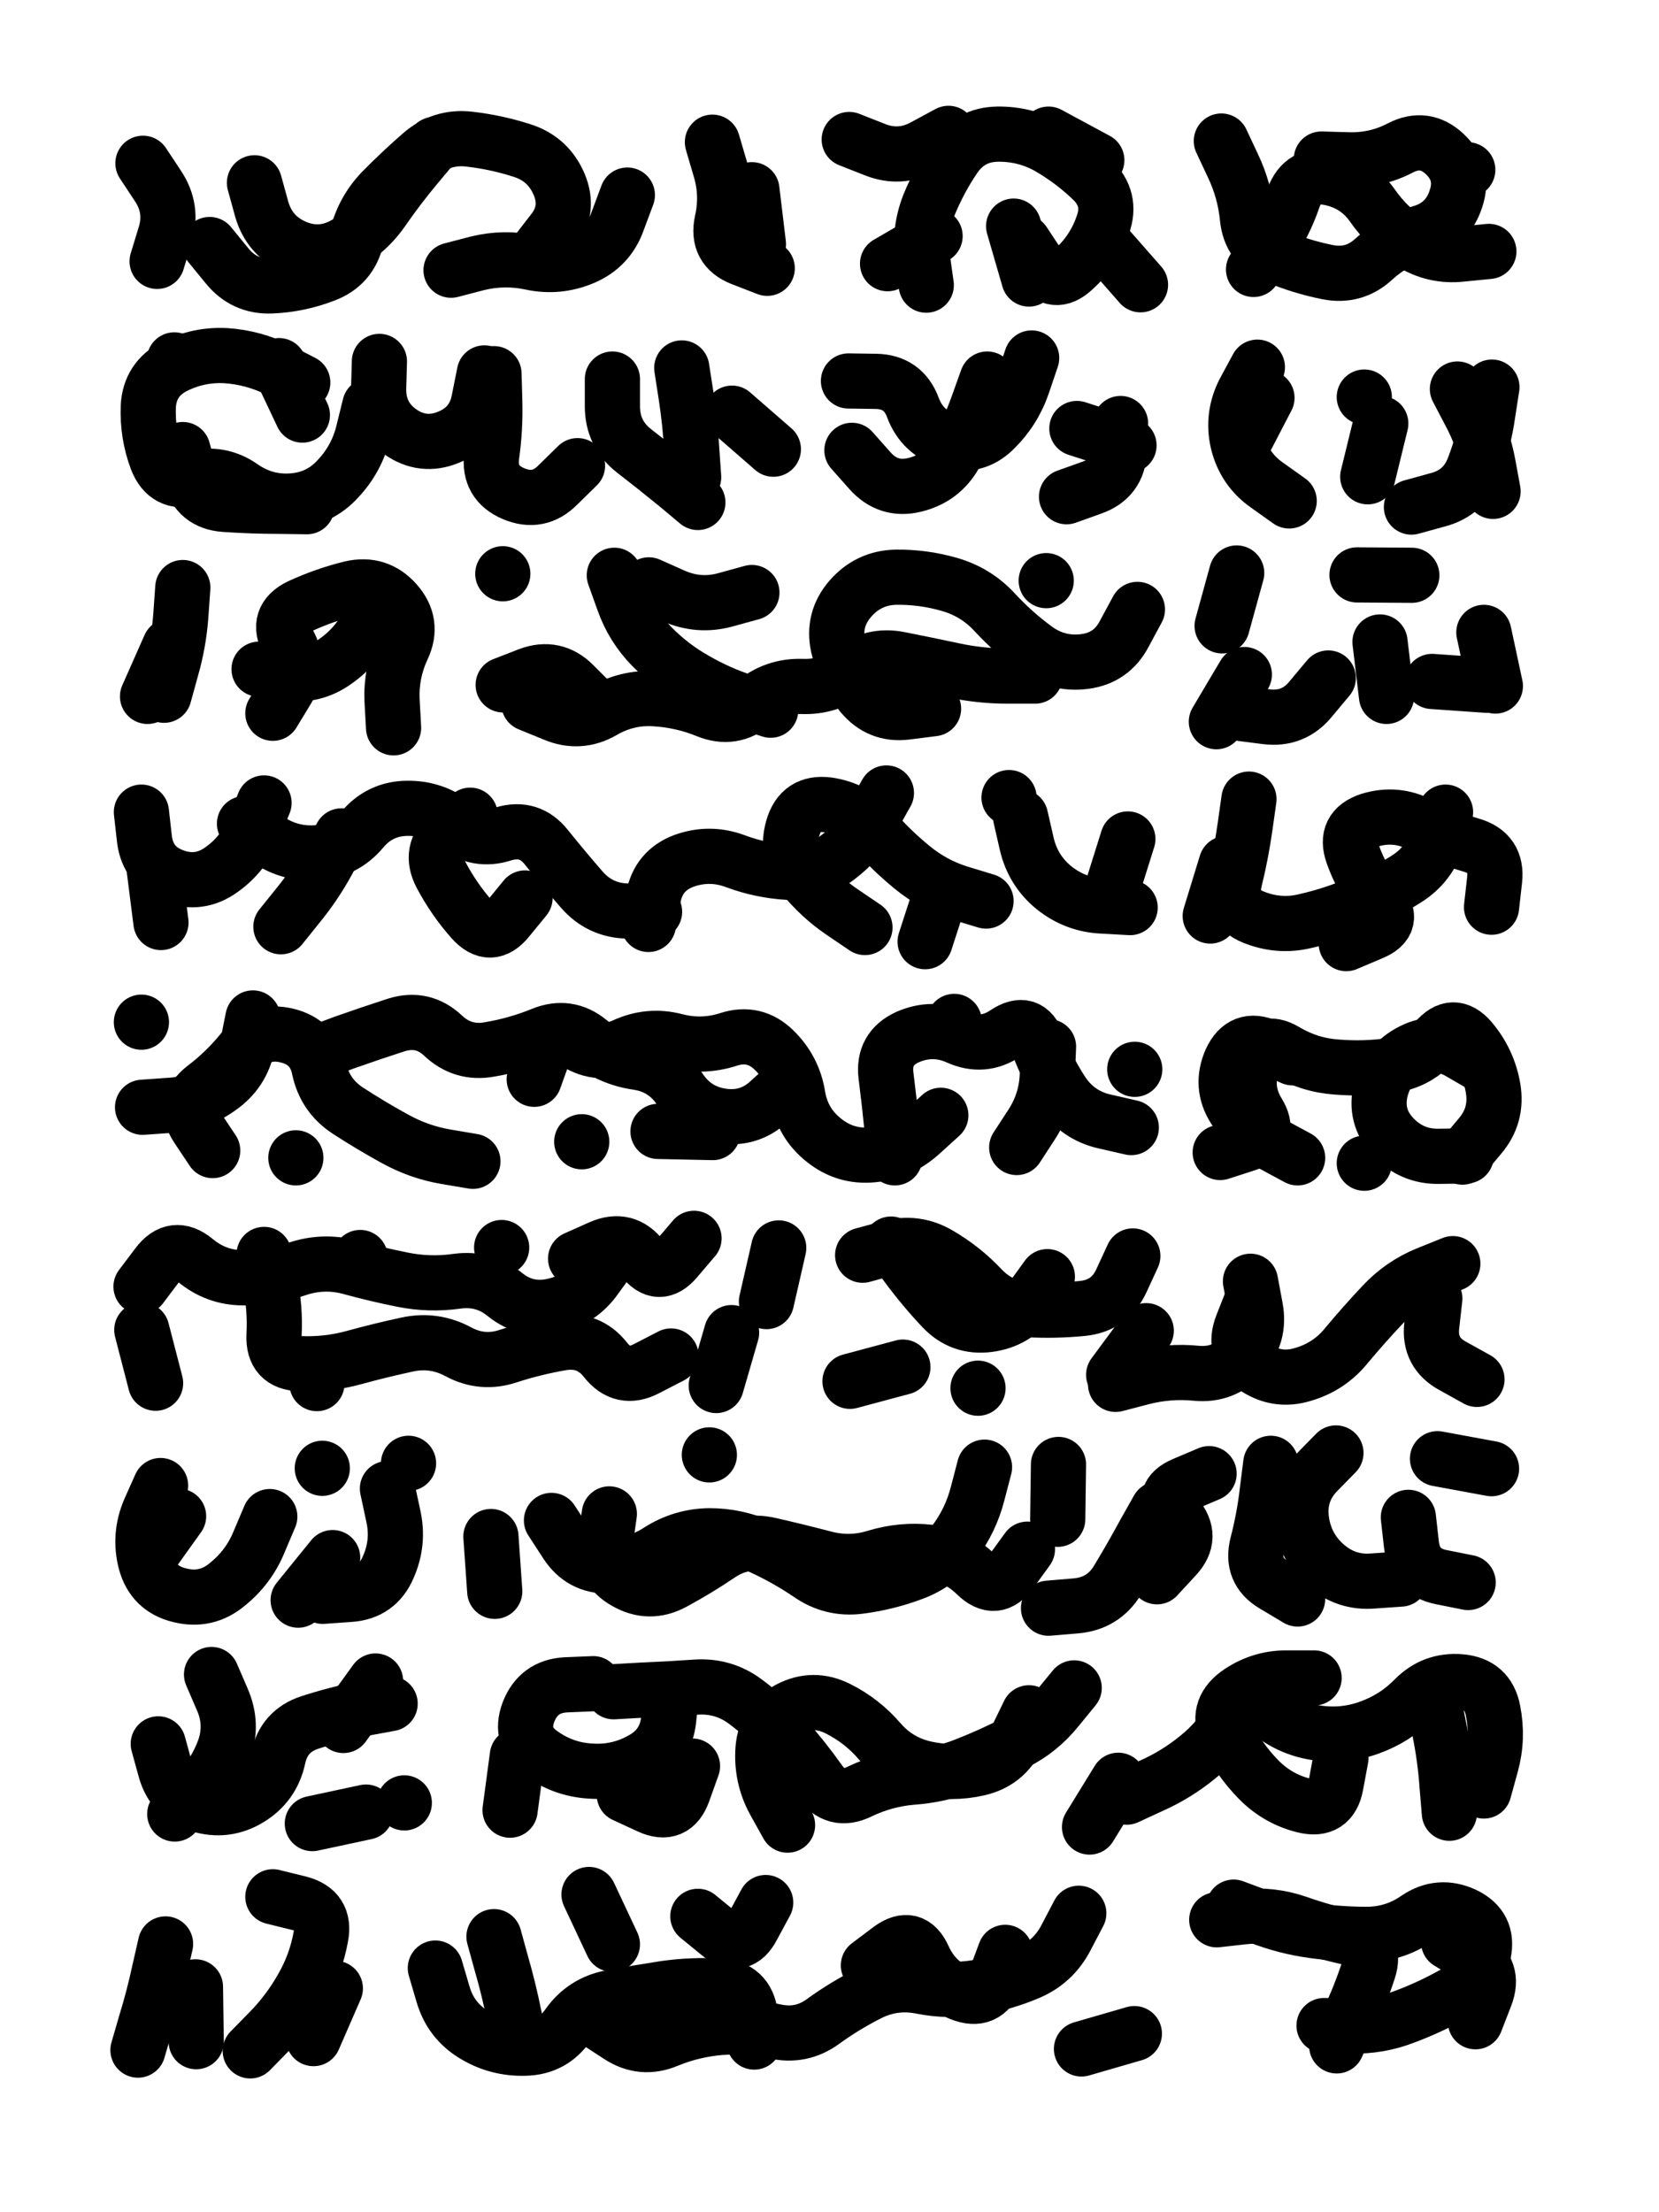 <svg xmlns="http://www.w3.org/2000/svg" viewBox="0 0 4329 5772"><title>Infinite Scribble #116</title><defs><filter id="piece_116_3_4_filter" x="-100" y="-100" width="4529" height="5972" filterUnits="userSpaceOnUse"><feTurbulence result="lineShape_distorted_turbulence" type="turbulence" baseFrequency="13888e-6" numOctaves="3"/><feGaussianBlur in="lineShape_distorted_turbulence" result="lineShape_distorted_turbulence_smoothed" stdDeviation="20160e-3"/><feDisplacementMap in="SourceGraphic" in2="lineShape_distorted_turbulence_smoothed" result="lineShape_distorted_results_shifted" scale="14400e-2" xChannelSelector="R" yChannelSelector="G"/><feOffset in="lineShape_distorted_results_shifted" result="lineShape_distorted" dx="-3600e-2" dy="-3600e-2"/><feGaussianBlur in="lineShape_distorted" result="lineShape_1" stdDeviation="7200e-3"/><feColorMatrix in="lineShape_1" result="lineShape" type="matrix" values="1 0 0 0 0  0 1 0 0 0  0 0 1 0 0  0 0 0 8640e-3 -4320e-3"/><feGaussianBlur in="lineShape" result="shrank_blurred" stdDeviation="10000e-3"/><feColorMatrix in="shrank_blurred" result="shrank" type="matrix" values="1 0 0 0 0 0 1 0 0 0 0 0 1 0 0 0 0 0 7840e-3 -4620e-3"/><feColorMatrix in="lineShape" result="border_filled" type="matrix" values="0.6 0 0 0 -0.4  0 0.6 0 0 -0.4  0 0 0.6 0 -0.4  0 0 0 1 0"/><feComposite in="border_filled" in2="shrank" result="border" operator="out"/><feColorMatrix in="lineShape" result="whitea_0" type="matrix" values="1.5 0 0 0 0.07  0 1.5 0 0 0.07  0 0 1.5 0 0.07  0 0 0 1 0"/><feOffset in="whitea_0" result="whitea_1" dx="-21600e-3" dy="-28800e-3"/><feComposite in="whitea_1" in2="lineShape" result="whitea_cropped1" operator="out"/><feOffset in="whitea_cropped1" result="whitea" dx="21600e-3" dy="28800e-3"/><feColorMatrix in="lineShape" result="whiteb_0" type="matrix" values="2 0 0 0 0.15  0 2 0 0 0.15  0 0 2 0 0.15  0 0 0 1 0"/><feOffset in="whiteb_0" result="whiteb_1" dx="-14400e-3" dy="-14400e-3"/><feComposite in="whiteb_1" in2="lineShape" result="whiteb_cropped1" operator="out"/><feOffset in="whiteb_cropped1" result="whiteb" dx="14400e-3" dy="14400e-3"/><feColorMatrix in="lineShape" result="blacka_0" type="matrix" values="0.6 0 0 0 -0.1  0 0.6 0 0 -0.1  0 0 0.6 0 -0.1  0 0 0 1 0"/><feOffset in="blacka_0" result="blacka_1" dx="21600e-3" dy="28800e-3"/><feComposite in="blacka_1" in2="lineShape" result="blacka_cropped1" operator="out"/><feOffset in="blacka_cropped1" result="blacka" dx="-21600e-3" dy="-28800e-3"/><feMerge result="combined_linestyle"><feMergeNode in="whitea"/><feMergeNode in="blacka"/><feMergeNode in="whiteb"/></feMerge><feGaussianBlur in="combined_linestyle" result="combined_linestyle_blurred" stdDeviation="18000e-3"/><feColorMatrix in="combined_linestyle_blurred" result="combined_linestyle_opaque" type="matrix" values="1 0 0 0 0  0 1 0 0 0  0 0 1 0 0  0 0 0 2.5 0"/><feComposite in="combined_linestyle_opaque" in2="lineShape" result="shapes_linestyle" operator="over"/><feComposite in="shapes_linestyle" in2="shrank" result="shapes_linestyle_cropped" operator="in"/><feComposite in="border" in2="shapes_linestyle_cropped" result="shapes" operator="over"/></filter><filter id="piece_116_3_4_shadow" x="-100" y="-100" width="4529" height="5972" filterUnits="userSpaceOnUse"><feColorMatrix in="SourceGraphic" result="result_blackened" type="matrix" values="0 0 0 0 0  0 0 0 0 0  0 0 0 0 0  0 0 0 0.8 0"/><feGaussianBlur in="result_blackened" result="result_blurred" stdDeviation="43200e-3"/><feComposite in="SourceGraphic" in2="result_blurred" result="result" operator="over"/></filter><filter id="piece_116_3_4_overall" x="-100" y="-100" width="4529" height="5972" filterUnits="userSpaceOnUse"><feTurbulence result="background_texture_bumps" type="fractalNoise" baseFrequency="58e-3" numOctaves="3"/><feDiffuseLighting in="background_texture_bumps" result="background_texture" surfaceScale="1" diffuseConstant="2" lighting-color="#555"><feDistantLight azimuth="225" elevation="20"/></feDiffuseLighting><feMorphology in="SourceGraphic" result="background_glow_1_thicken" operator="dilate" radius="51600e-3"/><feColorMatrix in="background_glow_1_thicken" result="background_glow_1_thicken_colored" type="matrix" values="1.1 0 0 0 0  0 1.1 0 0 0  0 0 1.1 0 0  0 0 0 0.6 0"/><feGaussianBlur in="background_glow_1_thicken_colored" result="background_glow_1" stdDeviation="258000e-3"/><feMorphology in="SourceGraphic" result="background_glow_2_thicken" operator="dilate" radius="103200e-3"/><feColorMatrix in="background_glow_2_thicken" result="background_glow_2_thicken_colored" type="matrix" values="1 0 0 0 0  0 1 0 0 0  0 0 1 0 0  0 0 0 1 0"/><feGaussianBlur in="background_glow_2_thicken_colored" result="background_glow_2" stdDeviation="34400e-3"/><feComposite in="background_glow_1" in2="background_glow_2" result="background_glow" operator="out"/><feBlend in="background_glow" in2="background_texture" result="background_merged" mode="lighten"/><feColorMatrix in="background_merged" result="background" type="matrix" values="0.2 0 0 0 0  0 0.2 0 0 0  0 0 0.2 0 0  0 0 0 1 0"/></filter><clipPath id="piece_116_3_4_clip"><rect x="0" y="0" width="4329" height="5772"/></clipPath><g id="layer_2" filter="url(#piece_116_3_4_filter)" stroke-width="144" stroke-linecap="round" fill="none"><path d="M 700 513 Q 700 513 719 582 Q 739 651 804 680 Q 870 709 933 675 Q 996 641 1036 582 Q 1077 523 1123 468 L 1169 413 M 1673 545 Q 1673 545 1648 612 Q 1624 680 1558 708 Q 1492 736 1422 721 Q 1352 706 1282 723 L 1213 741 M 1998 531 L 2015 673 M 446 718 Q 446 718 467 649 Q 488 581 448 521 L 409 462" stroke="hsl(2,100%,52%)"/><path d="M 2681 626 L 2721 764 M 2511 384 Q 2511 384 2448 418 Q 2385 453 2318 426 L 2252 400 M 2918 672 L 3012 779 M 2352 724 L 2476 652 M 2898 454 L 2772 386" stroke="hsl(315,100%,59%)"/><path d="M 3307 739 Q 3307 739 3347 680 Q 3388 621 3411 553 Q 3435 486 3505 500 Q 3576 514 3617 572 Q 3658 631 3718 669 Q 3779 707 3850 699 L 3921 692 M 3866 479 L 3866 479" stroke="hsl(289,100%,64%)"/><path d="M 1300 1009 Q 1300 1009 1286 1079 Q 1273 1150 1206 1177 Q 1140 1204 1081 1163 Q 1023 1122 1024 1050 L 1026 979 M 1857 1347 Q 1857 1347 1802 1301 Q 1747 1256 1690 1212 Q 1634 1168 1634 1096 L 1634 1025 M 513 1209 Q 513 1209 532 1278 Q 551 1347 622 1352 Q 694 1357 765 1357 L 837 1358 M 825 1119 L 764 990 M 2054 1208 L 1946 1114 M 491 975 L 491 975" stroke="hsl(16,100%,54%)"/><path d="M 2728 970 Q 2728 970 2705 1038 Q 2682 1106 2631 1156 Q 2580 1207 2511 1186 Q 2443 1166 2418 1099 Q 2393 1032 2321 1031 L 2250 1030 M 2819 1332 Q 2819 1332 2886 1308 Q 2954 1284 2957 1212 L 2960 1141" stroke="hsl(0,100%,58%)"/><path d="M 3839 1051 Q 3839 1051 3872 1114 Q 3906 1177 3919 1247 L 3932 1318 M 3400 1343 Q 3400 1343 3341 1301 Q 3283 1260 3266 1190 Q 3250 1121 3283 1057 L 3317 994 M 3639 1141 L 3605 1280" stroke="hsl(320,100%,62%)"/><path d="M 513 1569 Q 513 1569 508 1640 Q 503 1712 483 1781 L 464 1850 M 748 1897 Q 748 1897 785 1836 Q 823 1775 788 1712 Q 754 1649 818 1618 Q 883 1588 952 1571 Q 1022 1555 1069 1608 Q 1117 1662 1086 1727 Q 1056 1792 1059 1863 L 1063 1935" stroke="hsl(35,100%,53%)"/><path d="M 2047 1889 Q 2047 1889 1979 1867 Q 1911 1845 1849 1809 Q 1787 1774 1737 1723 Q 1687 1672 1663 1604 L 1639 1537 M 3004 1626 Q 3004 1626 2970 1689 Q 2937 1753 2866 1762 Q 2795 1771 2737 1728 Q 2680 1686 2631 1633 Q 2583 1581 2514 1561 Q 2445 1541 2373 1542 Q 2302 1544 2255 1598 Q 2208 1652 2223 1722 Q 2239 1792 2284 1847 Q 2330 1903 2401 1894 L 2472 1885 M 1349 1823 Q 1349 1823 1416 1797 Q 1483 1772 1533 1822 L 1584 1873" stroke="hsl(18,100%,58%)"/><path d="M 3908 1686 L 3938 1826 M 3283 1796 L 3210 1919 M 3637 1711 L 3654 1853" stroke="hsl(1,100%,62%)"/><path d="M 2349 2105 Q 2349 2105 2314 2167 Q 2279 2230 2222 2273 Q 2165 2317 2093 2312 Q 2022 2308 1955 2283 Q 1888 2258 1821 2282 Q 1754 2307 1741 2377 L 1728 2448 M 2985 2404 Q 2985 2404 2913 2400 Q 2842 2397 2786 2352 Q 2731 2307 2715 2237 L 2699 2167 M 405 2155 Q 405 2155 413 2226 Q 422 2297 489 2322 Q 556 2347 614 2305 Q 672 2264 698 2197 L 725 2131 M 1406 2379 Q 1406 2379 1361 2434 Q 1316 2490 1268 2436 Q 1221 2383 1187 2319 Q 1154 2256 1208 2209 L 1263 2163 M 2494 2357 L 2450 2493 M 769 2454 Q 769 2454 814 2398 Q 859 2343 893 2280 L 927 2217" stroke="hsl(37,100%,57%)"/><path d="M 3808 2155 Q 3808 2155 3787 2223 Q 3766 2292 3705 2330 Q 3645 2368 3579 2395 Q 3513 2423 3443 2439 Q 3374 2456 3307 2429 Q 3241 2402 3258 2332 Q 3275 2263 3285 2192 L 3295 2121" stroke="hsl(15,100%,64%)"/><path d="M 2491 2946 Q 2491 2946 2438 2994 Q 2385 3042 2313 3049 Q 2242 3056 2186 3011 Q 2130 2967 2118 2896 Q 2107 2826 2056 2776 Q 2005 2726 1937 2748 Q 1869 2770 1799 2752 Q 1730 2734 1665 2764 Q 1600 2794 1539 2756 Q 1479 2718 1454 2785 L 1430 2852 M 2772 2767 Q 2772 2767 2769 2838 Q 2767 2910 2728 2970 L 2689 3030 M 1753 2988 L 1896 2991 M 2526 2701 L 2526 2701 M 1270 3066 Q 1270 3066 1199 3054 Q 1129 3042 1066 3007 Q 1004 2973 944 2934 Q 884 2895 869 2825 Q 855 2755 785 2738 Q 716 2721 670 2776 Q 625 2832 568 2875 Q 512 2919 551 2978 L 591 3038 M 2997 2826 L 2997 2826 M 405 2703 L 405 2703 M 1554 3015 L 1554 3015" stroke="hsl(50,100%,56%)"/><path d="M 3862 3052 Q 3862 3052 3790 3053 Q 3719 3054 3670 3001 Q 3622 2949 3639 2879 Q 3657 2810 3721 2778 Q 3785 2746 3846 2782 L 3908 2818 M 3422 3057 Q 3422 3057 3359 3023 Q 3296 2990 3257 2929 Q 3219 2869 3248 2803 Q 3278 2738 3343 2767 L 3409 2796" stroke="hsl(28,100%,64%)"/><path d="M 725 3309 Q 725 3309 740 3379 Q 755 3449 751 3520 Q 748 3592 819 3594 Q 891 3597 960 3578 Q 1029 3559 1099 3544 Q 1169 3529 1232 3563 Q 1295 3597 1363 3574 Q 1431 3552 1501 3540 Q 1572 3528 1616 3584 Q 1660 3640 1723 3607 L 1787 3574 M 1847 3267 Q 1847 3267 1801 3321 Q 1755 3376 1712 3319 Q 1669 3262 1603 3291 L 1538 3320 M 1345 3291 L 1345 3291 M 976 3317 L 976 3317 M 406 3506 L 442 3645 M 2068 3292 L 2036 3432" stroke="hsl(82,100%,54%)"/><path d="M 2992 3313 Q 2992 3313 2962 3378 Q 2932 3443 2860 3450 Q 2789 3457 2717 3453 Q 2646 3449 2597 3397 Q 2548 3345 2486 3309 Q 2425 3273 2356 3292 L 2287 3311 M 2254 3640 L 2392 3603 M 3780 3424 Q 3780 3424 3772 3495 Q 3764 3566 3827 3600 L 3890 3635 M 3299 3379 Q 3299 3379 3312 3449 Q 3325 3520 3277 3573 Q 3229 3626 3157 3619 Q 3086 3612 3016 3630 L 2947 3648 M 2588 3658 L 2588 3658" stroke="hsl(47,100%,62%)"/><path d="M 740 3993 Q 740 3993 712 4059 Q 685 4125 629 4170 Q 574 4216 504 4198 Q 435 4181 416 4112 Q 398 4043 426 3977 L 455 3912 M 1047 3920 Q 1047 3920 1062 3990 Q 1078 4060 1049 4125 Q 1021 4191 949 4196 L 878 4201" stroke="hsl(138,100%,50%)"/><path d="M 3058 3973 Q 3058 3973 3023 4035 Q 2989 4098 2952 4159 Q 2915 4220 2843 4226 L 2772 4232 M 2798 3857 L 2796 4000 M 2605 3864 Q 2605 3864 2587 3933 Q 2569 4003 2526 4060 Q 2483 4117 2416 4141 Q 2349 4166 2278 4175 Q 2207 4184 2148 4143 Q 2089 4103 2024 4073 Q 1959 4043 1887 4043 Q 1816 4044 1756 4082 Q 1696 4121 1624 4122 Q 1553 4123 1514 4063 L 1475 4003 M 3711 3995 Q 3711 3995 3719 4066 Q 3727 4137 3797 4151 L 3867 4165 M 3422 4208 Q 3422 4208 3360 4171 Q 3299 4135 3317 4065 Q 3335 3996 3343 3925 L 3352 3854" stroke="hsl(74,100%,60%)"/><path d="M 492 4769 Q 492 4769 543 4719 Q 595 4670 620 4603 Q 645 4536 616 4470 L 588 4405 M 1016 4422 L 932 4538 M 991 4764 L 851 4794" stroke="hsl(97,100%,54%)"/><path d="M 1386 4617 L 1367 4759 M 2839 4440 Q 2839 4440 2794 4495 Q 2749 4551 2685 4583 Q 2621 4616 2554 4642 Q 2488 4668 2416 4673 Q 2345 4679 2280 4710 Q 2216 4742 2174 4683 Q 2133 4625 2085 4571 Q 2038 4518 1980 4475 Q 1923 4433 1851 4438 Q 1780 4443 1708 4446 L 1637 4450 M 3535 4623 Q 3535 4623 3522 4693 Q 3509 4764 3439 4747 Q 3370 4730 3320 4679 Q 3270 4628 3238 4563 Q 3207 4499 3264 4456 Q 3322 4414 3393 4414 L 3465 4414 M 2954 4681 L 2879 4803 M 1665 4719 Q 1665 4719 1730 4749 Q 1795 4779 1819 4711 L 1843 4644 M 3779 4484 Q 3779 4484 3793 4554 Q 3807 4624 3812 4695 L 3818 4767" stroke="hsl(53,100%,61%)"/><path d="M 2851 5028 Q 2851 5028 2818 5091 Q 2785 5155 2719 5183 Q 2653 5211 2582 5222 Q 2511 5233 2440 5219 Q 2370 5205 2306 5236 Q 2242 5268 2184 5310 Q 2127 5352 2057 5336 Q 1987 5321 1915 5326 Q 1844 5332 1778 5359 Q 1712 5387 1652 5348 L 1592 5309 M 1325 5089 Q 1325 5089 1344 5158 Q 1364 5227 1378 5297 L 1393 5367 M 546 5220 L 548 5363 M 911 5224 L 854 5355 M 1857 5036 Q 1857 5036 1912 5081 Q 1967 5127 2000 5063 L 2034 5000 M 1634 5109 L 1573 4979" stroke="hsl(50,100%,59%)"/><path d="M 3524 5374 Q 3524 5374 3554 5309 Q 3585 5244 3607 5176 Q 3629 5108 3559 5092 Q 3489 5077 3421 5053 Q 3354 5030 3282 5037 L 3211 5045 M 3886 5311 Q 3886 5311 3912 5244 Q 3938 5177 3877 5140 L 3816 5103" stroke="hsl(28,100%,67%)"/></g><g id="layer_1" filter="url(#piece_116_3_4_filter)" stroke-width="144" stroke-linecap="round" fill="none"><path d="M 583 674 Q 583 674 628 729 Q 673 785 744 782 Q 816 779 883 753 Q 950 728 966 658 Q 982 588 1031 536 Q 1081 485 1135 438 Q 1189 391 1260 399 Q 1331 407 1399 429 Q 1467 451 1495 517 Q 1523 583 1479 639 L 1435 696 M 1895 407 Q 1895 407 1915 475 Q 1936 544 1920 614 Q 1905 684 1971 710 L 2038 736" stroke="hsl(295,100%,63%)"/><path d="M 2707 668 Q 2707 668 2746 727 Q 2786 787 2838 738 Q 2891 690 2914 622 Q 2938 555 2886 505 Q 2835 456 2773 420 Q 2711 385 2639 386 Q 2568 387 2527 446 Q 2487 505 2460 571 Q 2434 638 2443 709 L 2453 780" stroke="hsl(267,100%,70%)"/><path d="M 3223 404 Q 3223 404 3253 468 Q 3284 533 3291 604 Q 3298 676 3364 704 Q 3430 732 3500 746 Q 3570 760 3622 711 Q 3675 663 3744 643 Q 3813 623 3835 555 Q 3858 487 3806 438 Q 3754 389 3690 422 Q 3627 455 3555 453 L 3484 451" stroke="hsl(252,100%,73%)"/><path d="M 1001 1094 Q 1001 1094 984 1163 Q 967 1233 918 1285 Q 870 1338 798 1343 Q 727 1348 668 1307 Q 610 1266 540 1284 Q 471 1302 445 1235 Q 420 1168 423 1096 Q 427 1025 491 992 Q 555 960 626 964 Q 698 969 762 1001 L 826 1034 M 1815 996 Q 1815 996 1826 1067 Q 1837 1138 1841 1209 L 1846 1281 M 1325 1011 Q 1325 1011 1327 1082 Q 1329 1154 1319 1225 Q 1310 1296 1376 1324 Q 1442 1352 1492 1301 L 1543 1251" stroke="hsl(333,100%,60%)"/><path d="M 2612 1025 Q 2612 1025 2588 1092 Q 2564 1160 2528 1222 Q 2493 1284 2423 1301 Q 2354 1318 2306 1264 L 2259 1211 M 2846 1154 L 2982 1198" stroke="hsl(291,100%,70%)"/><path d="M 3342 1074 L 3276 1201 M 3929 1046 Q 3929 1046 3918 1117 Q 3908 1188 3882 1255 Q 3857 1322 3788 1340 L 3719 1359 M 3596 1072 L 3596 1072" stroke="hsl(270,100%,74%)"/><path d="M 479 1722 L 421 1853 M 1032 1591 Q 1032 1591 1001 1655 Q 970 1720 912 1761 Q 854 1803 783 1792 L 712 1782" stroke="hsl(11,100%,59%)"/><path d="M 1416 1872 Q 1416 1872 1482 1899 Q 1548 1927 1610 1891 Q 1672 1855 1743 1859 Q 1815 1863 1881 1890 Q 1948 1917 2002 1871 Q 2057 1825 2128 1827 Q 2200 1830 2256 1786 Q 2313 1742 2383 1756 Q 2454 1770 2524 1785 Q 2594 1800 2665 1800 L 2737 1800 M 1348 1533 L 1348 1533 M 2766 1551 L 2766 1551 M 1729 1562 Q 1729 1562 1794 1591 Q 1860 1620 1929 1601 L 1998 1582" stroke="hsl(339,100%,65%)"/><path d="M 3502 1805 Q 3502 1805 3456 1860 Q 3411 1915 3340 1906 L 3269 1897 M 3916 1824 L 3773 1814 M 3225 1669 L 3263 1531 M 3720 1537 L 3577 1536" stroke="hsl(294,100%,74%)"/><path d="M 438 2301 L 456 2443 M 2609 2387 Q 2609 2387 2540 2366 Q 2472 2345 2416 2299 Q 2361 2254 2314 2200 Q 2267 2146 2196 2136 Q 2125 2127 2105 2196 Q 2085 2265 2130 2320 Q 2175 2376 2234 2416 L 2293 2456 M 1744 2415 Q 1744 2415 1672 2413 Q 1601 2411 1554 2357 Q 1507 2303 1462 2247 Q 1418 2191 1349 2212 Q 1281 2234 1225 2189 Q 1170 2144 1098 2145 Q 1027 2146 981 2201 Q 935 2256 863 2261 Q 792 2266 733 2225 L 674 2185 M 2979 2225 L 2936 2362 M 2669 2117 L 2669 2117" stroke="hsl(13,100%,64%)"/><path d="M 3236 2289 L 3194 2426 M 3549 2498 Q 3549 2498 3615 2470 Q 3681 2443 3635 2388 Q 3590 2333 3566 2265 Q 3542 2198 3610 2176 Q 3679 2155 3742 2188 Q 3806 2221 3875 2241 Q 3944 2261 3936 2332 L 3928 2403" stroke="hsl(330,100%,72%)"/><path d="M 2097 2861 Q 2097 2861 2044 2909 Q 1992 2958 1921 2948 Q 1850 2938 1810 2878 Q 1771 2819 1700 2808 Q 1629 2798 1573 2753 Q 1518 2708 1451 2735 Q 1385 2762 1314 2774 Q 1244 2787 1192 2738 Q 1140 2689 1071 2710 Q 1003 2732 935 2756 L 868 2781 M 2988 2978 Q 2988 2978 2918 2962 Q 2848 2946 2808 2886 Q 2769 2827 2744 2759 Q 2720 2692 2660 2732 Q 2601 2772 2535 2742 Q 2470 2713 2404 2742 Q 2339 2772 2348 2843 Q 2357 2914 2364 2985 L 2371 3057 M 696 2692 Q 696 2692 682 2762 Q 668 2833 609 2874 Q 551 2916 479 2920 L 408 2925 M 808 3057 L 808 3057" stroke="hsl(26,100%,65%)"/><path d="M 3220 3043 Q 3220 3043 3288 3021 Q 3356 2999 3318 2938 Q 3281 2877 3305 2809 Q 3329 2742 3390 2778 Q 3452 2815 3523 2820 Q 3595 2826 3666 2816 Q 3737 2806 3782 2751 Q 3828 2696 3874 2750 Q 3920 2805 3932 2875 Q 3944 2946 3898 3000 L 3852 3055 M 3596 3071 L 3596 3071" stroke="hsl(4,100%,73%)"/><path d="M 1633 3311 Q 1633 3311 1591 3369 Q 1550 3428 1480 3443 Q 1410 3459 1354 3414 Q 1299 3369 1228 3379 Q 1157 3389 1087 3375 Q 1017 3361 948 3342 Q 879 3324 811 3347 Q 743 3370 671 3370 Q 600 3370 545 3324 Q 490 3279 447 3336 L 404 3393 M 1945 3513 L 1905 3651 M 863 3646 L 863 3646" stroke="hsl(45,100%,64%)"/><path d="M 2769 3367 Q 2769 3367 2727 3425 Q 2686 3483 2615 3492 Q 2544 3501 2495 3449 Q 2446 3397 2403 3339 L 2361 3282 M 3303 3428 Q 3303 3428 3277 3494 Q 3251 3561 3309 3602 Q 3368 3643 3436 3622 Q 3505 3602 3550 3546 Q 3596 3491 3645 3439 Q 3694 3387 3760 3360 L 3827 3333 M 2942 3623 L 3027 3508" stroke="hsl(23,100%,72%)"/><path d="M 502 3992 L 419 4108 M 904 4100 L 814 4211 M 877 3867 L 877 3867 M 1102 3854 L 1102 3854" stroke="hsl(70,100%,61%)"/><path d="M 1626 3986 Q 1626 3986 1616 4057 Q 1606 4128 1668 4163 Q 1730 4199 1793 4165 Q 1856 4131 1915 4091 Q 1975 4051 2045 4067 Q 2115 4083 2184 4101 Q 2253 4120 2321 4099 Q 2390 4078 2461 4086 Q 2532 4094 2583 4144 Q 2634 4194 2675 4136 L 2717 4078 M 3691 4156 Q 3691 4156 3619 4161 Q 3548 4167 3494 4119 Q 3441 4072 3432 4001 Q 3423 3930 3472 3878 L 3522 3827 M 3055 4150 Q 3055 4150 3103 4098 Q 3152 4046 3105 3991 Q 3059 3937 3125 3909 L 3191 3881 M 1887 3832 L 1887 3832 M 3928 3868 L 3787 3842 M 1317 4045 L 1327 4188" stroke="hsl(42,100%,70%)"/><path d="M 449 4586 Q 449 4586 468 4655 Q 488 4724 556 4745 Q 625 4766 686 4729 Q 747 4692 762 4622 Q 777 4552 845 4530 Q 913 4508 983 4494 L 1054 4481 M 1091 4740 L 1091 4740" stroke="hsl(51,100%,63%)"/><path d="M 2721 4505 Q 2721 4505 2690 4569 Q 2659 4634 2589 4650 Q 2519 4666 2449 4650 Q 2379 4634 2332 4580 Q 2286 4526 2222 4494 Q 2158 4462 2095 4495 Q 2032 4529 2027 4600 Q 2022 4672 2056 4735 L 2091 4798 M 1788 4450 Q 1788 4450 1781 4521 Q 1774 4593 1711 4627 Q 1649 4662 1577 4657 Q 1506 4653 1448 4611 Q 1390 4570 1415 4503 Q 1441 4436 1512 4432 L 1584 4429 M 2976 4725 Q 2976 4725 3041 4695 Q 3106 4666 3161 4621 Q 3217 4576 3253 4514 Q 3290 4453 3344 4499 Q 3399 4546 3470 4557 Q 3541 4568 3608 4544 Q 3676 4520 3726 4469 Q 3776 4418 3847 4424 Q 3919 4430 3932 4500 Q 3946 4571 3927 4640 L 3908 4709" stroke="hsl(29,100%,72%)"/><path d="M 1172 5171 Q 1172 5171 1192 5239 Q 1212 5308 1273 5345 Q 1334 5382 1405 5380 Q 1477 5379 1518 5320 Q 1559 5262 1629 5248 Q 1700 5235 1771 5224 Q 1842 5214 1913 5218 Q 1985 5222 1994 5293 L 2004 5364 M 2659 5130 Q 2659 5130 2634 5197 Q 2609 5264 2542 5237 Q 2476 5210 2446 5144 Q 2417 5079 2359 5121 L 2302 5164 M 2996 5342 L 2858 5382 M 468 5108 Q 468 5108 452 5178 Q 437 5248 416 5316 L 396 5385 M 689 5387 Q 689 5387 739 5336 Q 789 5285 824 5223 Q 860 5161 873 5090 Q 887 5020 817 5002 L 748 4985" stroke="hsl(26,100%,69%)"/><path d="M 3491 5321 Q 3491 5321 3562 5322 Q 3634 5324 3701 5298 Q 3768 5273 3830 5238 Q 3893 5203 3907 5133 Q 3922 5063 3857 5032 Q 3792 5002 3733 5042 Q 3674 5083 3602 5083 Q 3531 5083 3460 5073 Q 3389 5063 3322 5037 L 3255 5012" stroke="hsl(4,100%,77%)"/></g></defs><g filter="url(#piece_116_3_4_overall)" clip-path="url(#piece_116_3_4_clip)"><use href="#layer_2"/><use href="#layer_1"/></g><g clip-path="url(#piece_116_3_4_clip)"><use href="#layer_2" filter="url(#piece_116_3_4_shadow)"/><use href="#layer_1" filter="url(#piece_116_3_4_shadow)"/></g></svg>